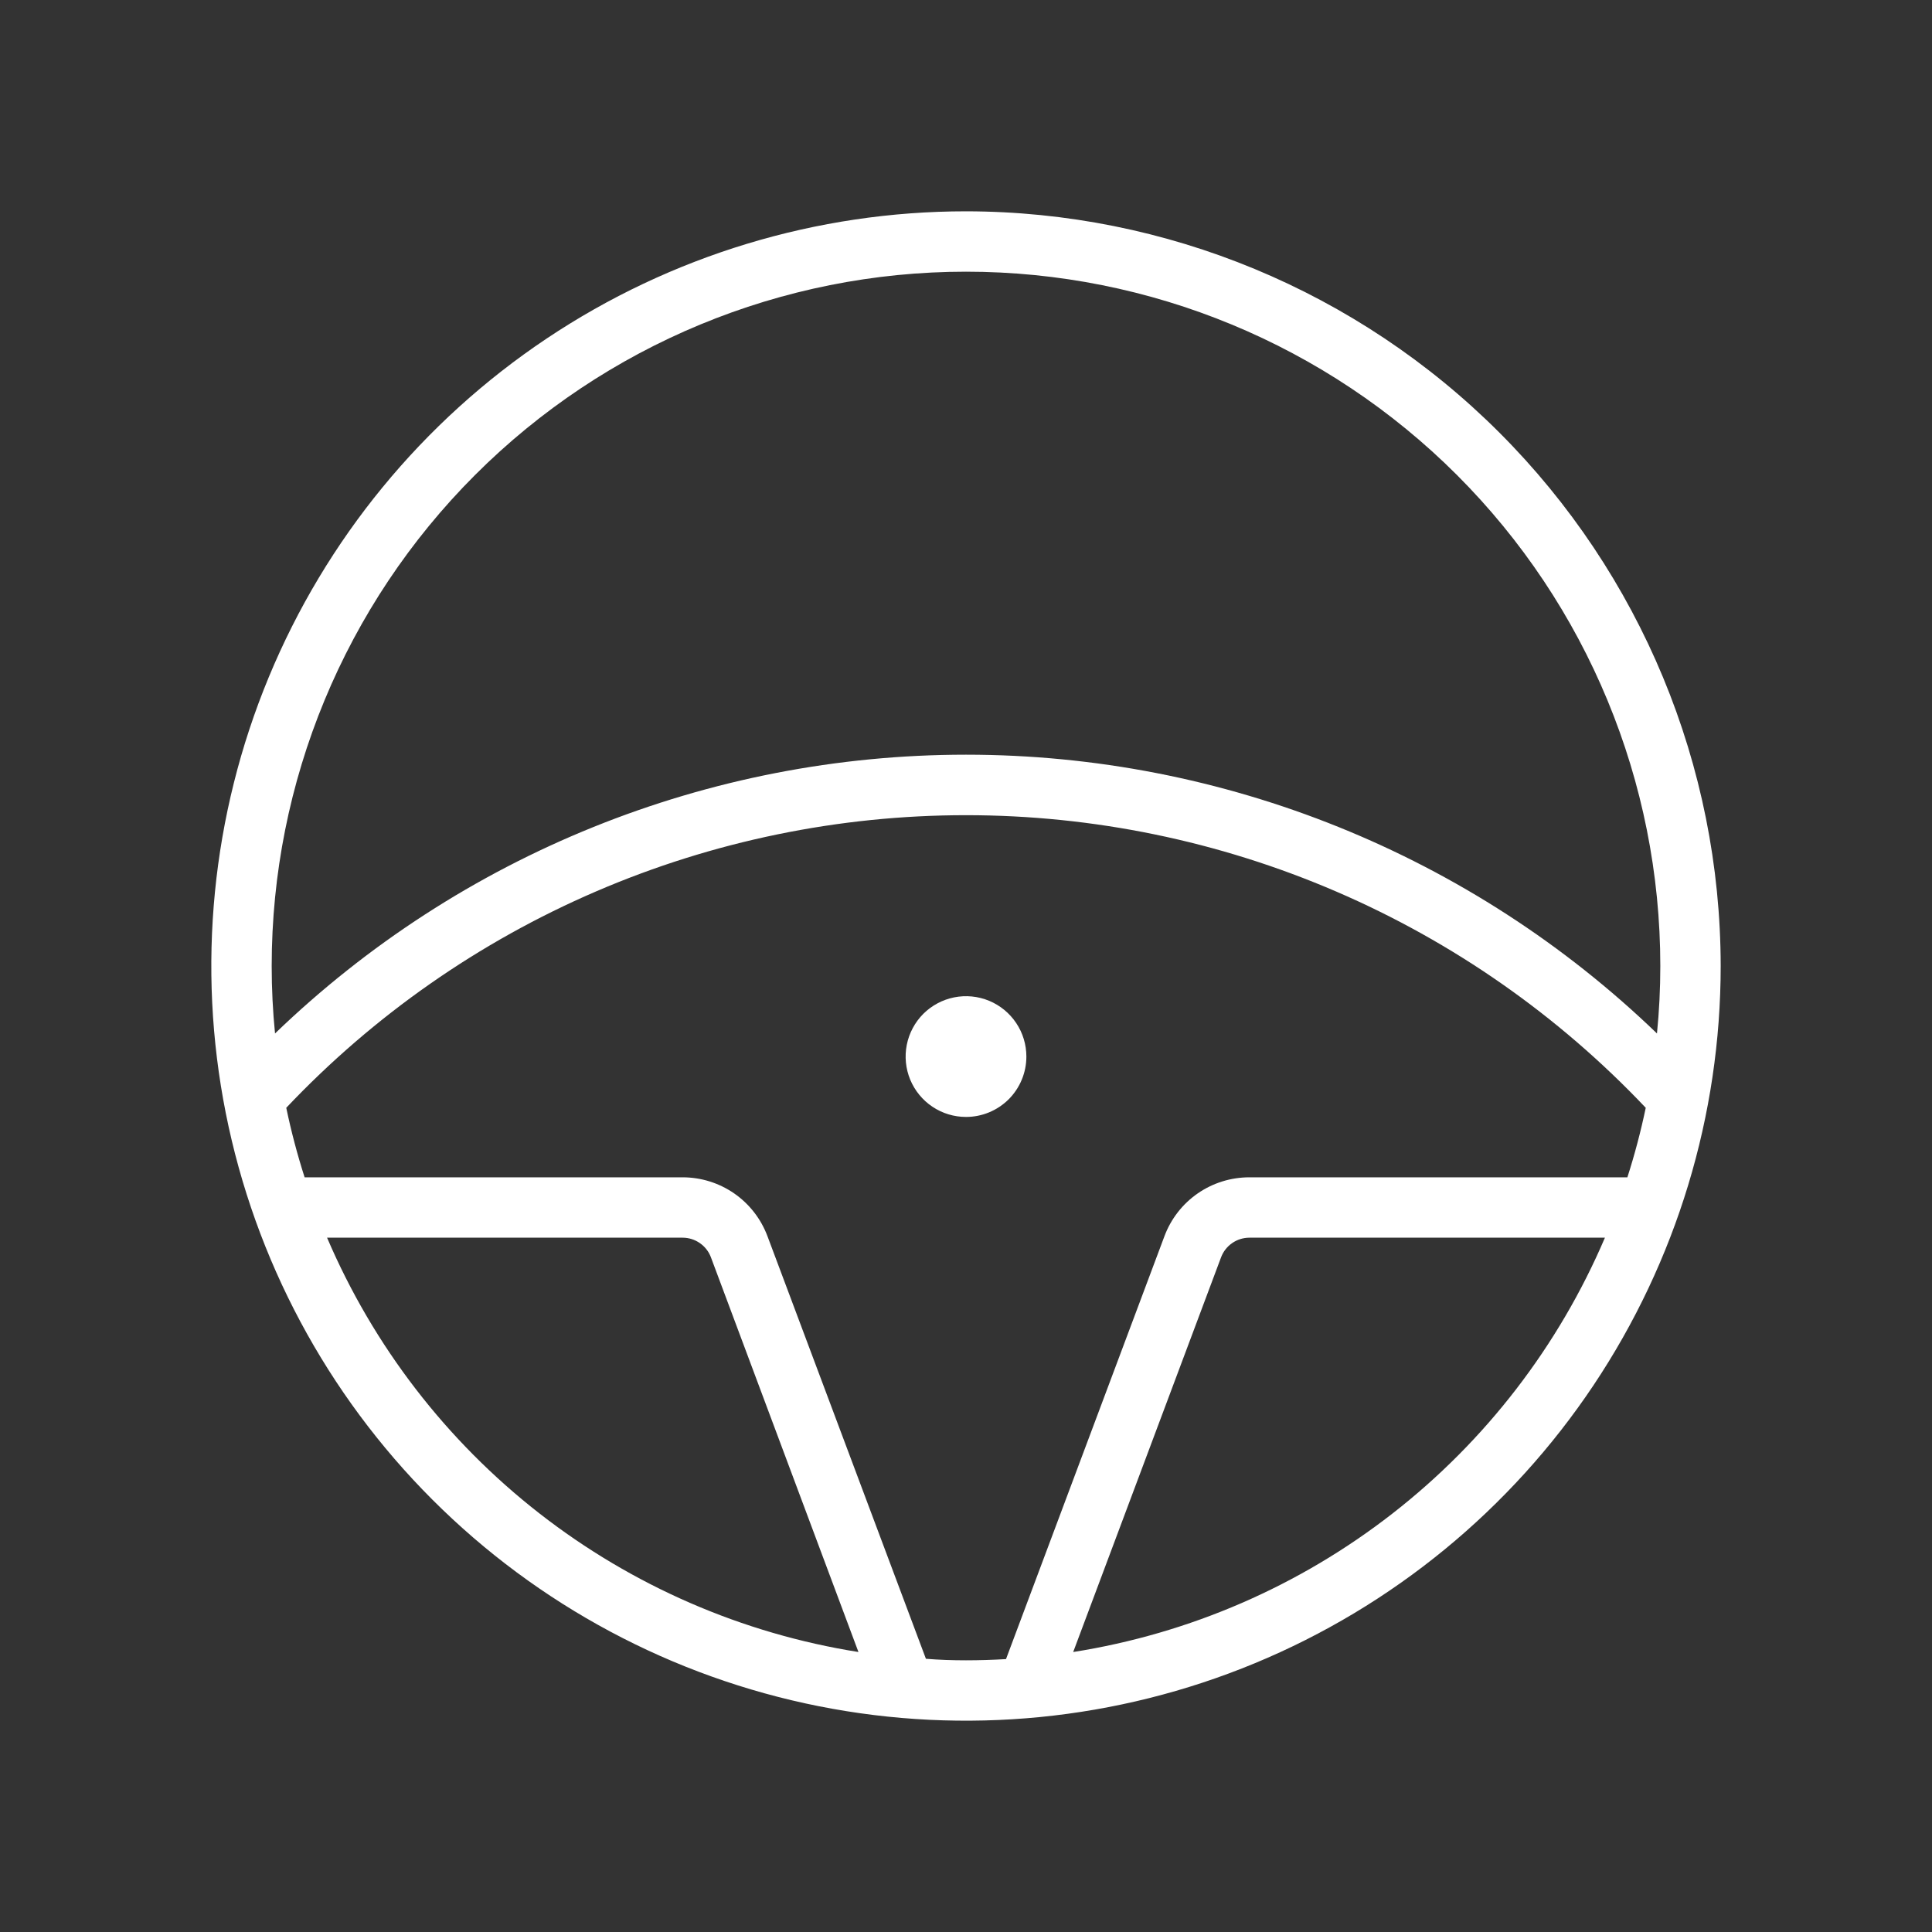 <?xml version="1.0" encoding="UTF-8"?>
<svg xmlns="http://www.w3.org/2000/svg" width="48" height="48" viewBox="0 0 48 48" fill="none">
  <rect x="0" y="0" width="48" height="48" fill="#333333" stroke="none"/>
  <path d="M24 27.75C23.703 27.75 23.413 27.662 23.167 27.497C22.92 27.332 22.728 27.098 22.614 26.824C22.501 26.55 22.471 26.248 22.529 25.957C22.587 25.666 22.73 25.399 22.939 25.189C23.149 24.98 23.416 24.837 23.707 24.779C23.998 24.721 24.3 24.751 24.574 24.864C24.848 24.978 25.082 25.17 25.247 25.417C25.412 25.663 25.5 25.953 25.5 26.25C25.5 26.648 25.342 27.029 25.061 27.311C24.779 27.592 24.398 27.75 24 27.75ZM42.75 24C42.75 27.708 41.65 31.334 39.59 34.417C37.53 37.5 34.601 39.904 31.175 41.323C27.749 42.742 23.979 43.113 20.342 42.39C16.705 41.666 13.364 39.88 10.742 37.258C8.12 34.636 6.334 31.295 5.61 27.658C4.887 24.021 5.258 20.251 6.677 16.825C8.096 13.399 10.5 10.47 13.583 8.41C16.666 6.35 20.292 5.25 24 5.25C28.971 5.255 33.737 7.233 37.252 10.748C40.767 14.263 42.745 19.029 42.75 24ZM6.75 24C6.75 24.566 6.778 25.125 6.833 25.676C11.443 21.233 17.597 18.75 24 18.75C30.403 18.75 36.557 21.233 41.167 25.676C41.222 25.125 41.25 24.566 41.25 24C41.25 19.425 39.433 15.037 36.198 11.802C32.963 8.567 28.575 6.75 24 6.75C19.425 6.75 15.037 8.567 11.802 11.802C8.567 15.037 6.75 19.425 6.75 24ZM21.328 41.044L17.663 31.238C17.609 31.094 17.513 30.971 17.387 30.884C17.262 30.797 17.112 30.75 16.959 30.75H8.126C9.277 33.442 11.091 35.799 13.4 37.599C15.709 39.399 18.437 40.585 21.328 41.044ZM24 41.25C24.334 41.25 24.666 41.239 24.994 41.22L28.931 30.711C29.092 30.281 29.38 29.911 29.757 29.65C30.134 29.389 30.582 29.25 31.041 29.25H40.432C40.614 28.683 40.766 28.106 40.888 27.523C38.715 25.227 36.097 23.398 33.193 22.148C30.29 20.898 27.161 20.253 24 20.253C20.839 20.253 17.71 20.898 14.807 22.148C11.903 23.398 9.285 25.227 7.112 27.523C7.234 28.106 7.386 28.683 7.568 29.25H16.959C17.418 29.25 17.865 29.39 18.242 29.651C18.619 29.913 18.906 30.283 19.067 30.712L23.004 41.212C23.329 41.239 23.663 41.25 24 41.25ZM39.874 30.75H31.041C30.888 30.75 30.738 30.797 30.613 30.884C30.487 30.971 30.391 31.094 30.337 31.238L26.663 41.044C29.556 40.587 32.286 39.403 34.597 37.602C36.908 35.802 38.723 33.444 39.874 30.75Z" fill="white"></path>
</svg>
